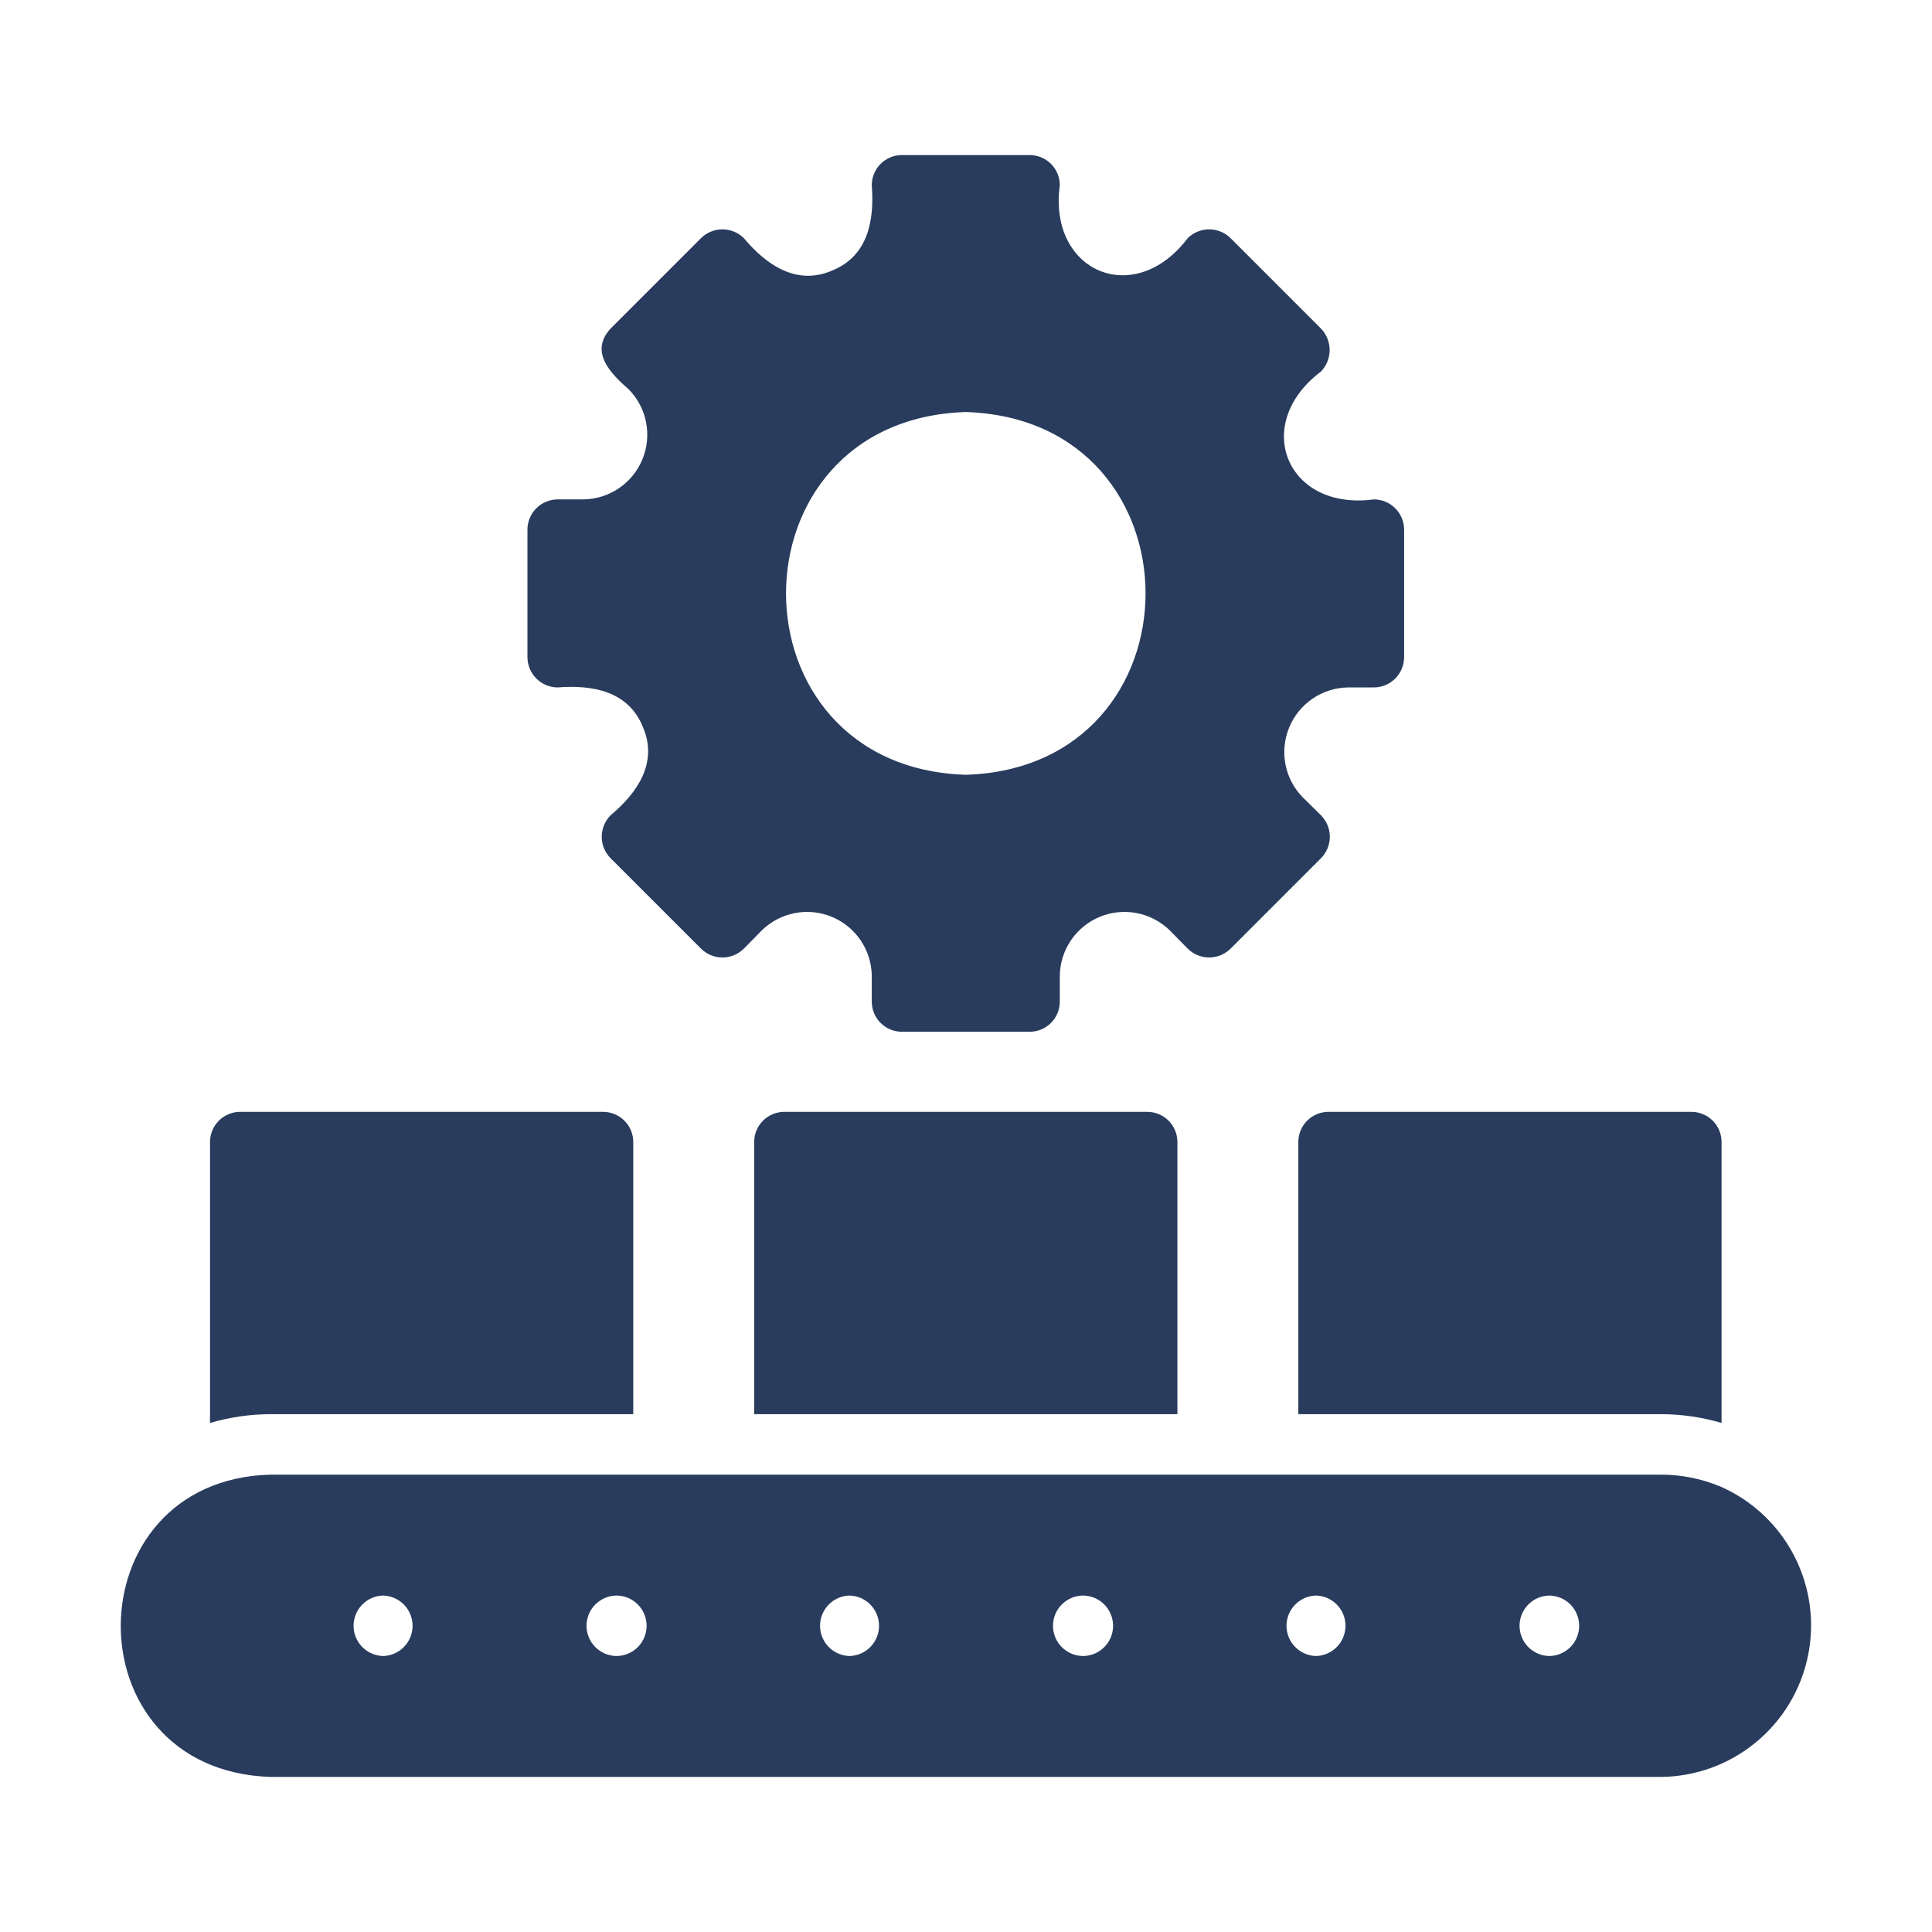 <svg xmlns="http://www.w3.org/2000/svg" width="101" height="101" viewBox="0 0 101 101" fill="none"><path d="M89.999 77.738C88.999 77.311 87.924 77.091 86.838 77.09H14.14C3.769 77.369 3.638 92.543 14.14 92.894H86.838C88.644 92.874 90.39 92.239 91.785 91.091C93.181 89.945 94.143 88.355 94.512 86.587C94.881 84.818 94.634 82.977 93.813 81.367C92.993 79.758 91.647 78.478 89.999 77.738ZM20.035 86.572C19.622 86.564 19.229 86.395 18.939 86.102C18.649 85.808 18.486 85.412 18.484 84.999C18.482 84.587 18.642 84.19 18.928 83.893C19.215 83.596 19.607 83.423 20.019 83.412C20.432 83.42 20.824 83.589 21.114 83.882C21.403 84.176 21.567 84.572 21.569 84.984C21.571 85.397 21.411 85.793 21.125 86.09C20.838 86.387 20.447 86.56 20.035 86.572ZM32.236 86.572C31.818 86.57 31.417 86.403 31.123 86.107C30.828 85.811 30.662 85.41 30.662 84.992C30.662 84.574 30.828 84.173 31.123 83.877C31.418 83.581 31.818 83.413 32.236 83.412C32.653 83.415 33.051 83.583 33.345 83.879C33.639 84.175 33.804 84.575 33.804 84.992C33.804 85.409 33.639 85.809 33.345 86.105C33.051 86.401 32.653 86.569 32.236 86.572ZM44.42 86.572C44.008 86.564 43.614 86.395 43.325 86.102C43.035 85.808 42.871 85.412 42.87 84.999C42.867 84.587 43.027 84.19 43.314 83.893C43.601 83.596 43.992 83.423 44.405 83.412C44.817 83.42 45.21 83.589 45.499 83.882C45.789 84.176 45.952 84.572 45.954 84.984C45.956 85.397 45.797 85.793 45.51 86.09C45.224 86.387 44.833 86.56 44.42 86.572ZM56.621 86.572C56.203 86.57 55.803 86.403 55.508 86.107C55.213 85.811 55.047 85.41 55.048 84.992C55.048 84.574 55.213 84.173 55.508 83.877C55.803 83.581 56.203 83.413 56.621 83.412C57.038 83.415 57.437 83.583 57.73 83.879C58.024 84.175 58.189 84.575 58.189 84.992C58.189 85.409 58.024 85.809 57.73 86.105C57.437 86.401 57.038 86.569 56.621 86.572ZM68.806 86.572C68.393 86.564 68 86.395 67.71 86.102C67.42 85.808 67.257 85.412 67.255 84.999C67.253 84.587 67.412 84.19 67.699 83.893C67.986 83.596 68.377 83.423 68.79 83.412C69.202 83.42 69.595 83.589 69.885 83.882C70.174 84.176 70.337 84.572 70.339 84.984C70.341 85.397 70.182 85.793 69.896 86.09C69.609 86.387 69.218 86.56 68.806 86.572ZM81.006 86.572C80.591 86.569 80.193 86.402 79.9 86.108C79.606 85.813 79.441 85.415 79.439 85C79.436 84.584 79.598 84.184 79.889 83.887C80.179 83.59 80.575 83.419 80.99 83.412C81.405 83.415 81.802 83.583 82.095 83.877C82.388 84.171 82.553 84.569 82.555 84.984C82.558 85.399 82.396 85.798 82.106 86.096C81.816 86.393 81.421 86.564 81.006 86.572Z" fill="#293C5D"></path><path d="M67.873 59.706V73.929H86.838C87.908 73.931 88.972 74.085 89.999 74.388V59.706C89.999 59.498 89.959 59.292 89.88 59.1C89.8 58.908 89.684 58.733 89.537 58.587C89.39 58.44 89.216 58.323 89.024 58.244C88.832 58.165 88.626 58.124 88.418 58.125H69.454C69.246 58.124 69.04 58.165 68.848 58.244C68.656 58.323 68.481 58.44 68.334 58.587C68.188 58.733 68.071 58.908 67.992 59.1C67.913 59.292 67.873 59.498 67.873 59.706Z" fill="#293C5D"></path><path d="M33.105 73.929V59.706C33.105 59.498 33.065 59.292 32.986 59.1C32.907 58.908 32.79 58.733 32.643 58.587C32.496 58.44 32.322 58.323 32.13 58.244C31.938 58.165 31.732 58.124 31.524 58.125H12.56C12.352 58.124 12.146 58.165 11.954 58.244C11.762 58.323 11.588 58.44 11.441 58.587C11.294 58.733 11.177 58.908 11.098 59.1C11.019 59.292 10.979 59.498 10.979 59.706V74.388C12.006 74.086 13.07 73.932 14.14 73.929H33.105Z" fill="#293C5D"></path><path d="M59.971 58.125H41.007C40.799 58.124 40.593 58.165 40.401 58.244C40.209 58.323 40.034 58.44 39.888 58.587C39.741 58.733 39.624 58.908 39.545 59.1C39.466 59.292 39.426 59.498 39.426 59.706V73.929H61.552V59.706C61.552 59.498 61.512 59.292 61.433 59.1C61.354 58.908 61.237 58.733 61.09 58.587C60.943 58.44 60.769 58.323 60.577 58.244C60.385 58.165 60.179 58.124 59.971 58.125Z" fill="#293C5D"></path><path d="M29.154 35.937C30.982 35.795 32.849 36.126 33.61 38.007C34.415 39.872 33.315 41.453 31.919 42.622C31.623 42.92 31.457 43.323 31.457 43.744C31.457 44.164 31.623 44.568 31.919 44.866L36.645 49.591C36.943 49.887 37.346 50.054 37.767 50.054C38.187 50.054 38.59 49.887 38.889 49.591L39.837 48.627C40.311 48.168 40.908 47.857 41.556 47.733C42.204 47.609 42.874 47.677 43.484 47.929C44.094 48.181 44.616 48.606 44.988 49.151C45.359 49.696 45.563 50.338 45.574 50.998L45.574 52.357C45.573 52.565 45.614 52.77 45.693 52.963C45.772 53.155 45.888 53.329 46.035 53.476C46.182 53.623 46.356 53.739 46.549 53.819C46.741 53.898 46.946 53.938 47.154 53.937H53.823C54.031 53.938 54.237 53.898 54.429 53.819C54.621 53.739 54.795 53.623 54.942 53.476C55.089 53.329 55.206 53.155 55.285 52.963C55.364 52.77 55.404 52.565 55.404 52.357V50.998C55.415 50.338 55.619 49.696 55.99 49.151C56.361 48.606 56.884 48.181 57.494 47.929C58.103 47.677 58.774 47.609 59.422 47.733C60.069 47.857 60.667 48.168 61.141 48.627L62.089 49.591C62.387 49.887 62.791 50.054 63.211 50.054C63.631 50.054 64.035 49.887 64.333 49.591L69.058 44.866C69.354 44.568 69.52 44.164 69.52 43.744C69.52 43.324 69.354 42.92 69.058 42.622L68.094 41.673C67.635 41.2 67.324 40.602 67.2 39.955C67.076 39.307 67.144 38.636 67.396 38.027C67.648 37.417 68.073 36.894 68.618 36.523C69.163 36.152 69.805 35.948 70.465 35.937H71.824C72.243 35.935 72.644 35.769 72.94 35.472C73.236 35.176 73.403 34.775 73.404 34.356V27.687C73.403 27.268 73.236 26.867 72.94 26.571C72.644 26.275 72.243 26.108 71.824 26.107C67.256 26.719 65.404 22.175 69.058 19.422C69.348 19.12 69.51 18.718 69.51 18.3C69.51 17.881 69.348 17.479 69.058 17.178L64.333 12.452C64.035 12.156 63.631 11.99 63.211 11.99C62.791 11.99 62.387 12.156 62.089 12.452C59.306 16.134 54.791 14.214 55.404 9.686C55.405 9.479 55.364 9.273 55.285 9.081C55.206 8.889 55.089 8.714 54.943 8.567C54.796 8.421 54.621 8.304 54.429 8.225C54.237 8.146 54.031 8.106 53.824 8.106H47.154C46.947 8.105 46.741 8.146 46.549 8.225C46.357 8.304 46.182 8.421 46.035 8.568C45.888 8.714 45.772 8.889 45.693 9.081C45.614 9.273 45.573 9.479 45.574 9.687C45.716 11.515 45.385 13.382 43.504 14.143C41.639 14.948 40.057 13.848 38.889 12.452C38.591 12.156 38.187 11.99 37.767 11.99C37.346 11.99 36.943 12.156 36.645 12.452L31.919 17.178C30.796 18.401 31.929 19.534 32.884 20.37C33.343 20.843 33.654 21.441 33.778 22.089C33.902 22.737 33.834 23.407 33.582 24.017C33.33 24.627 32.905 25.149 32.36 25.521C31.814 25.892 31.172 26.096 30.513 26.107L29.154 26.107C28.735 26.108 28.334 26.275 28.038 26.571C27.742 26.867 27.575 27.268 27.573 27.687V34.356C27.575 34.775 27.742 35.176 28.038 35.472C28.334 35.769 28.735 35.935 29.154 35.937ZM50.489 21.54C63.021 21.934 63.018 40.111 50.489 40.504C37.957 40.109 37.96 21.933 50.489 21.54Z" fill="#293C5D"></path></svg>